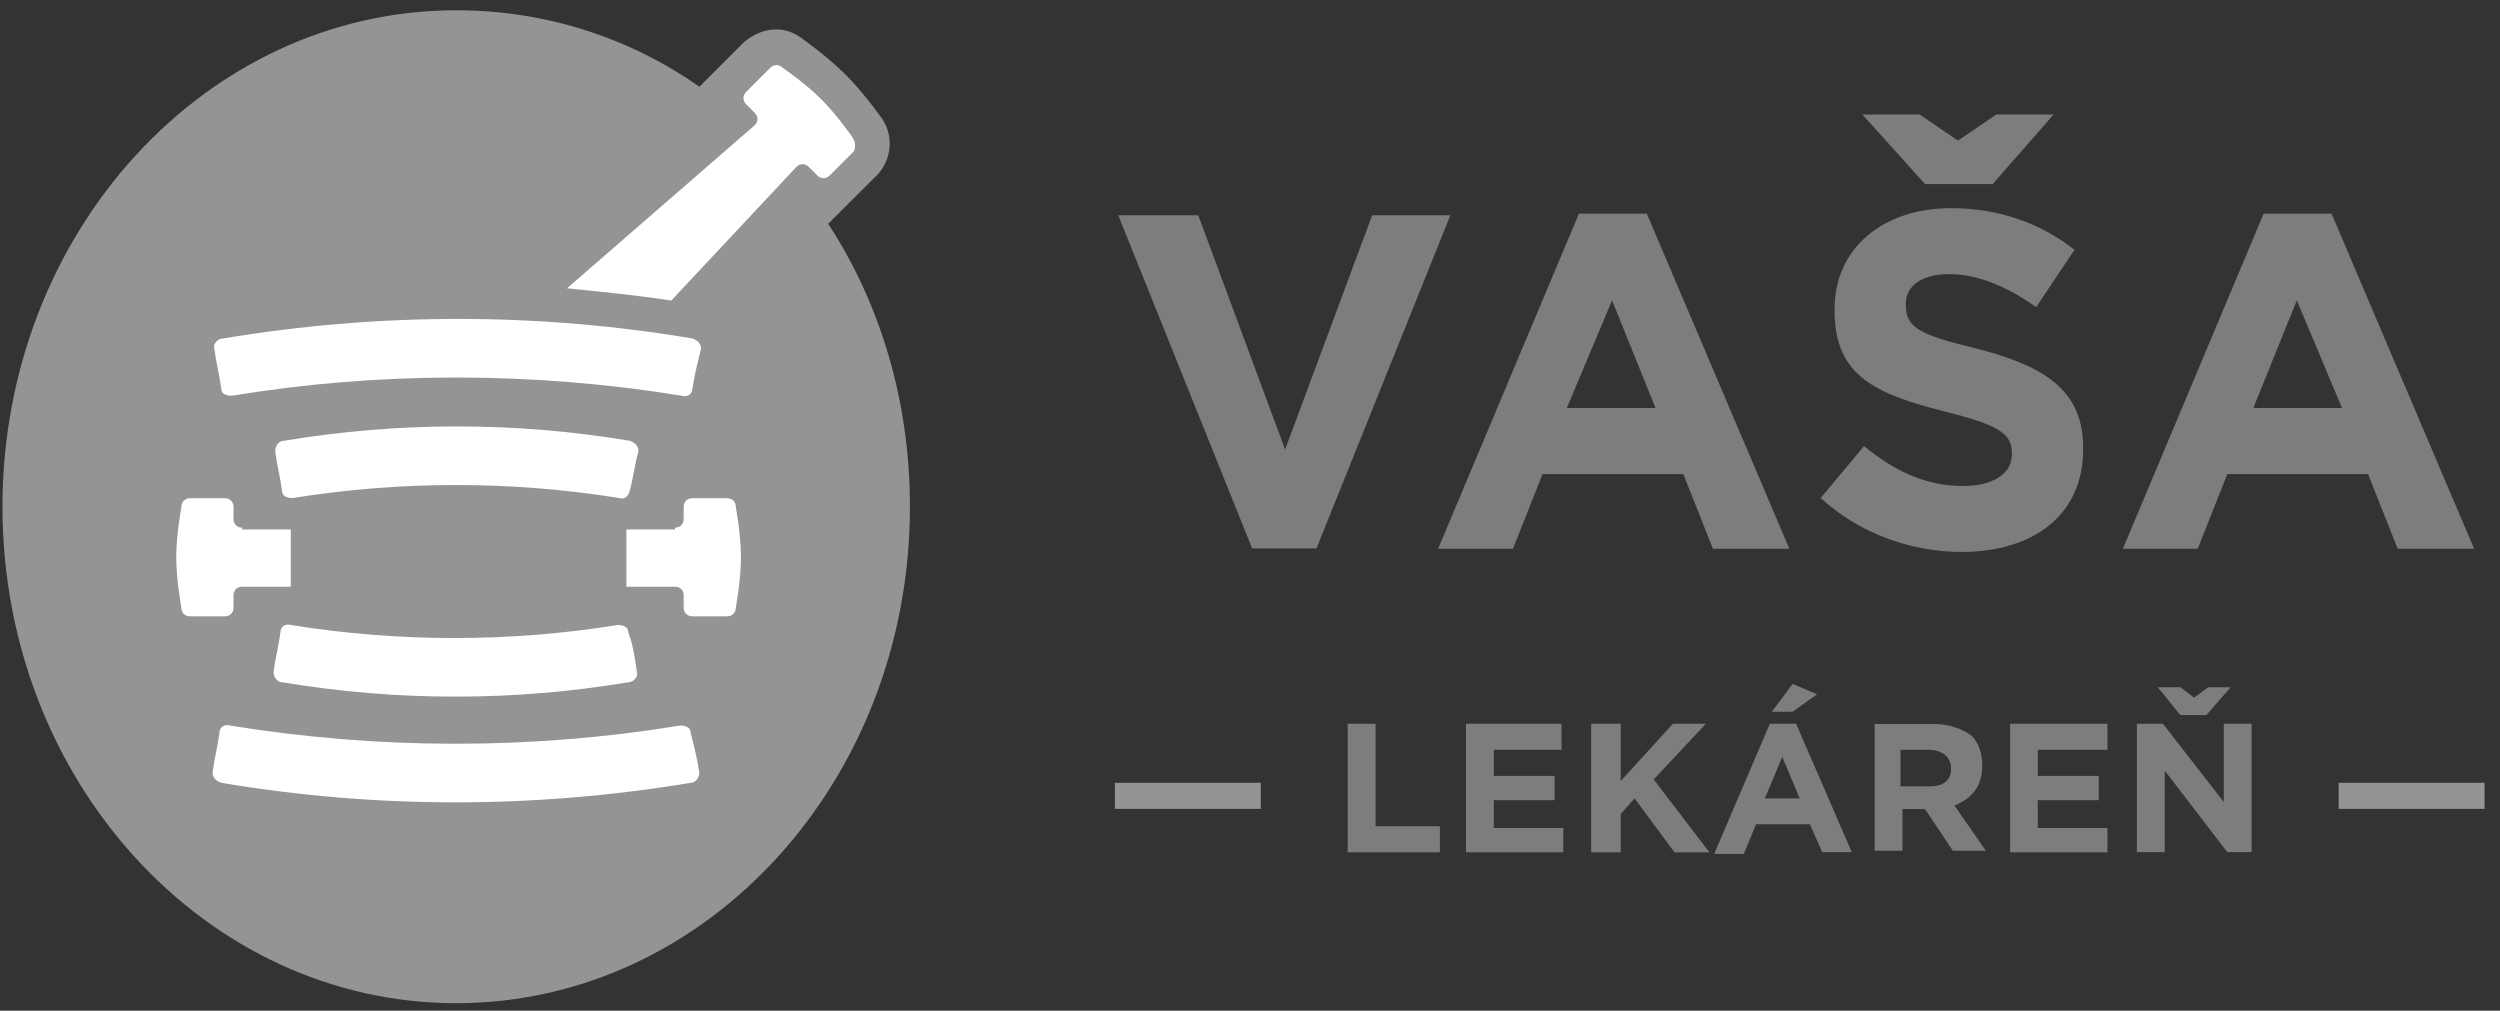 <svg width="141" height="57" viewBox="0 0 141 57" fill="none" xmlns="http://www.w3.org/2000/svg">
<rect x="0" y="0" width="141" height="57" fill="#333333" stroke="none"/>
<path d="M71.11 44.15H62.88V45.62H71.11V44.15Z" fill="#929496"/>
<path d="M76.01 40.82H77.58V46.6H81.21V48.07H76.01V40.82Z" fill="#7B7D7F"/>
<path d="M82.68 40.82H88.07V42.29H84.25V43.76H87.68V45.13H84.25V46.7H88.17V48.07H82.68V40.82Z" fill="#7B7D7F"/>
<path d="M89.74 40.82H91.41V44.05L94.35 40.82H96.21L93.27 43.96L96.41 48.07H94.44L92.19 45.03L91.41 45.91V48.07H89.74V40.82Z" fill="#7B7D7F"/>
<path d="M101.11 38.57L102.48 39.16L101.11 40.14H99.93L101.11 38.57ZM101.5 45.03L100.52 42.68L99.54 45.03H101.5ZM99.83 40.82H101.3L104.44 48.06H102.77L102.08 46.49H99.04L98.35 48.16H96.68L99.82 40.82H99.83Z" fill="#7B7D7F"/>
<path d="M108.86 44.35C109.65 44.35 110.04 43.96 110.04 43.37C110.04 42.69 109.55 42.29 108.76 42.29H107.19V44.35H108.86ZM105.72 40.83H109.05C109.93 40.83 110.72 41.12 111.21 41.51C111.6 41.9 111.8 42.49 111.8 43.18C111.8 44.35 111.21 45.04 110.23 45.43L112 47.98H110.14L108.57 45.63H107.3V47.98H105.73V40.83H105.72Z" fill="#7B7D7F"/>
<path d="M113.37 40.82H118.86V42.29H114.93V43.76H118.37V45.13H114.93V46.7H118.86V48.07H113.37V40.82Z" fill="#7B7D7F"/>
<path d="M124.44 40.33H122.97L121.7 38.76H122.97L123.75 39.35L124.54 38.76H125.81L124.44 40.33ZM120.52 40.82H121.99L125.42 45.23V40.82H126.99V48.06H125.62L122.09 43.46V48.06H120.52V40.82Z" fill="#7B7D7F"/>
<path d="M140.13 44.15H131.9V45.62H140.13V44.15Z" fill="#929496"/>
<path d="M63.07 12.14H67.58L72.48 25.35L77.39 12.14H81.8L74.25 30.93H70.62L63.07 12.14Z" fill="#7B7D7F"/>
<path d="M93.37 23.01L90.92 16.94L88.37 23.01H93.37ZM89.06 12.05H92.88L100.92 30.95H96.61L94.94 26.74H87L85.33 30.95H81.11L89.05 12.05H89.06Z" fill="#7B7D7F"/>
<path d="M112.39 10.38H108.57L105.04 6.46H108.27L110.43 7.93L112.59 6.46H115.82L112.39 10.38ZM102.68 28.1L105.13 25.16C106.8 26.53 108.56 27.41 110.72 27.41C112.39 27.41 113.47 26.72 113.47 25.65V25.55C113.47 24.47 112.78 23.98 109.65 23.2C105.83 22.22 103.47 21.24 103.47 17.52V17.42C103.47 13.99 106.21 11.74 110.04 11.74C112.78 11.74 115.14 12.62 117 14.09L114.84 17.32C113.17 16.14 111.51 15.46 109.94 15.46C108.37 15.46 107.49 16.14 107.49 17.12V17.22C107.49 18.49 108.27 18.88 111.51 19.67C115.33 20.65 117.49 22.02 117.49 25.25V25.35C117.49 29.07 114.65 31.13 110.63 31.13C107.89 31.13 104.94 30.15 102.69 28.09" fill="#7B7D7F"/>
<path d="M132.09 23.01L129.54 16.94L127.09 23.01H132.09ZM127.68 12.05H131.5L139.54 30.95H135.23L133.56 26.74H125.62L123.95 30.95H119.73L127.67 12.05H127.68Z" fill="#7B7D7F"/>
<path d="M46.7 12.63L48.96 10.38L49.45 9.89C50.33 9.01 50.43 7.54 49.65 6.56C49.45 6.27 48.57 5.09 47.69 4.21C46.81 3.33 45.63 2.45 45.34 2.25C44.85 1.86 44.36 1.66 43.77 1.66C43.08 1.66 42.5 1.95 42 2.34L40.63 3.71C40.563 3.777 40.497 3.843 40.43 3.91L39.45 4.89C35.53 2.15 30.82 0.58 25.73 0.58C11.61 0.58 0.14 13.11 0.14 28.58C0.14 44.05 11.61 56.58 25.73 56.58C39.85 56.58 51.32 44.05 51.32 28.58C51.32 22.61 49.65 17.13 46.71 12.62" fill="#929496"/>
<path d="M39.05 21.93C39.05 22.22 38.76 22.42 38.46 22.32C30.03 20.95 21.4 20.95 13.07 22.32C12.78 22.32 12.48 22.22 12.48 21.93C12.38 21.15 12.19 20.46 12.09 19.68C11.99 19.39 12.29 19.09 12.58 19.09C21.4 17.62 30.32 17.62 39.05 19.09C39.34 19.19 39.54 19.38 39.54 19.68C39.34 20.46 39.15 21.25 39.05 21.93Z" fill="white"/>
<path d="M39.44 43.56C39.44 43.85 39.24 44.15 38.95 44.15C30.13 45.62 21.21 45.62 12.48 44.15C12.19 44.05 11.99 43.86 11.99 43.56C12.09 42.78 12.28 42.09 12.38 41.31C12.38 41.02 12.67 40.82 12.97 40.92C21.4 42.29 30.03 42.29 38.36 40.92C38.65 40.92 38.95 41.02 38.95 41.31C39.15 42.09 39.34 42.88 39.44 43.56Z" fill="white"/>
<path d="M35.52 27.7C35.42 27.99 35.23 28.19 34.93 28.09C28.85 27.11 22.58 27.11 16.5 28.09C16.21 28.09 15.91 27.99 15.91 27.7C15.81 26.92 15.62 26.23 15.52 25.45C15.52 25.16 15.72 24.86 16.01 24.86C22.48 23.78 29.05 23.78 35.52 24.86C35.81 24.96 36.01 25.15 36.01 25.45C35.81 26.14 35.72 26.92 35.52 27.7Z" fill="white"/>
<path d="M35.92 37.89C36.02 38.18 35.72 38.48 35.43 38.48C28.96 39.56 22.39 39.56 15.92 38.48C15.63 38.48 15.43 38.19 15.43 37.89C15.53 37.11 15.72 36.42 15.82 35.64C15.82 35.35 16.11 35.15 16.41 35.25C22.49 36.23 28.76 36.23 34.84 35.25C35.13 35.25 35.43 35.35 35.43 35.64C35.72 36.42 35.82 37.21 35.92 37.89Z" fill="white"/>
<path d="M13.66 29.76C13.37 29.76 13.17 29.56 13.17 29.27V28.59C13.17 28.3 12.97 28.1 12.68 28.1H10.72C10.43 28.1 10.23 28.3 10.23 28.59C10.23 28.59 9.94 30.16 9.94 31.43C9.94 32.7 10.23 34.27 10.23 34.27C10.23 34.56 10.43 34.76 10.72 34.76H12.68C12.97 34.76 13.17 34.56 13.17 34.27V33.58C13.17 33.29 13.37 33.09 13.66 33.09H16.4V29.86H13.66V29.76Z" fill="white"/>
<path d="M38.07 29.76C38.36 29.76 38.56 29.56 38.56 29.27V28.59C38.56 28.3 38.76 28.1 39.05 28.1H41.01C41.3 28.1 41.5 28.3 41.5 28.59C41.5 28.59 41.79 30.16 41.79 31.43C41.79 32.7 41.5 34.27 41.5 34.27C41.5 34.56 41.3 34.76 41.01 34.76H39.05C38.76 34.76 38.56 34.56 38.56 34.27V33.58C38.56 33.29 38.36 33.09 38.07 33.09H35.33V29.86H38.07V29.76Z" fill="white"/>
<path d="M48.07 7.73C48.07 7.73 47.19 6.46 46.3 5.58C45.42 4.7 44.14 3.82 44.14 3.82C43.94 3.62 43.65 3.62 43.45 3.82L42.08 5.19C41.88 5.39 41.88 5.68 42.08 5.88L42.57 6.37C42.77 6.57 42.77 6.86 42.57 7.06L31.98 16.26C33.94 16.46 35.9 16.65 37.86 16.95L44.92 9.41C45.12 9.21 45.41 9.21 45.61 9.41L46.1 9.9C46.3 10.1 46.59 10.1 46.79 9.9L48.16 8.53C48.26 8.33 48.26 7.94 48.06 7.75" fill="white"/>
</svg>
